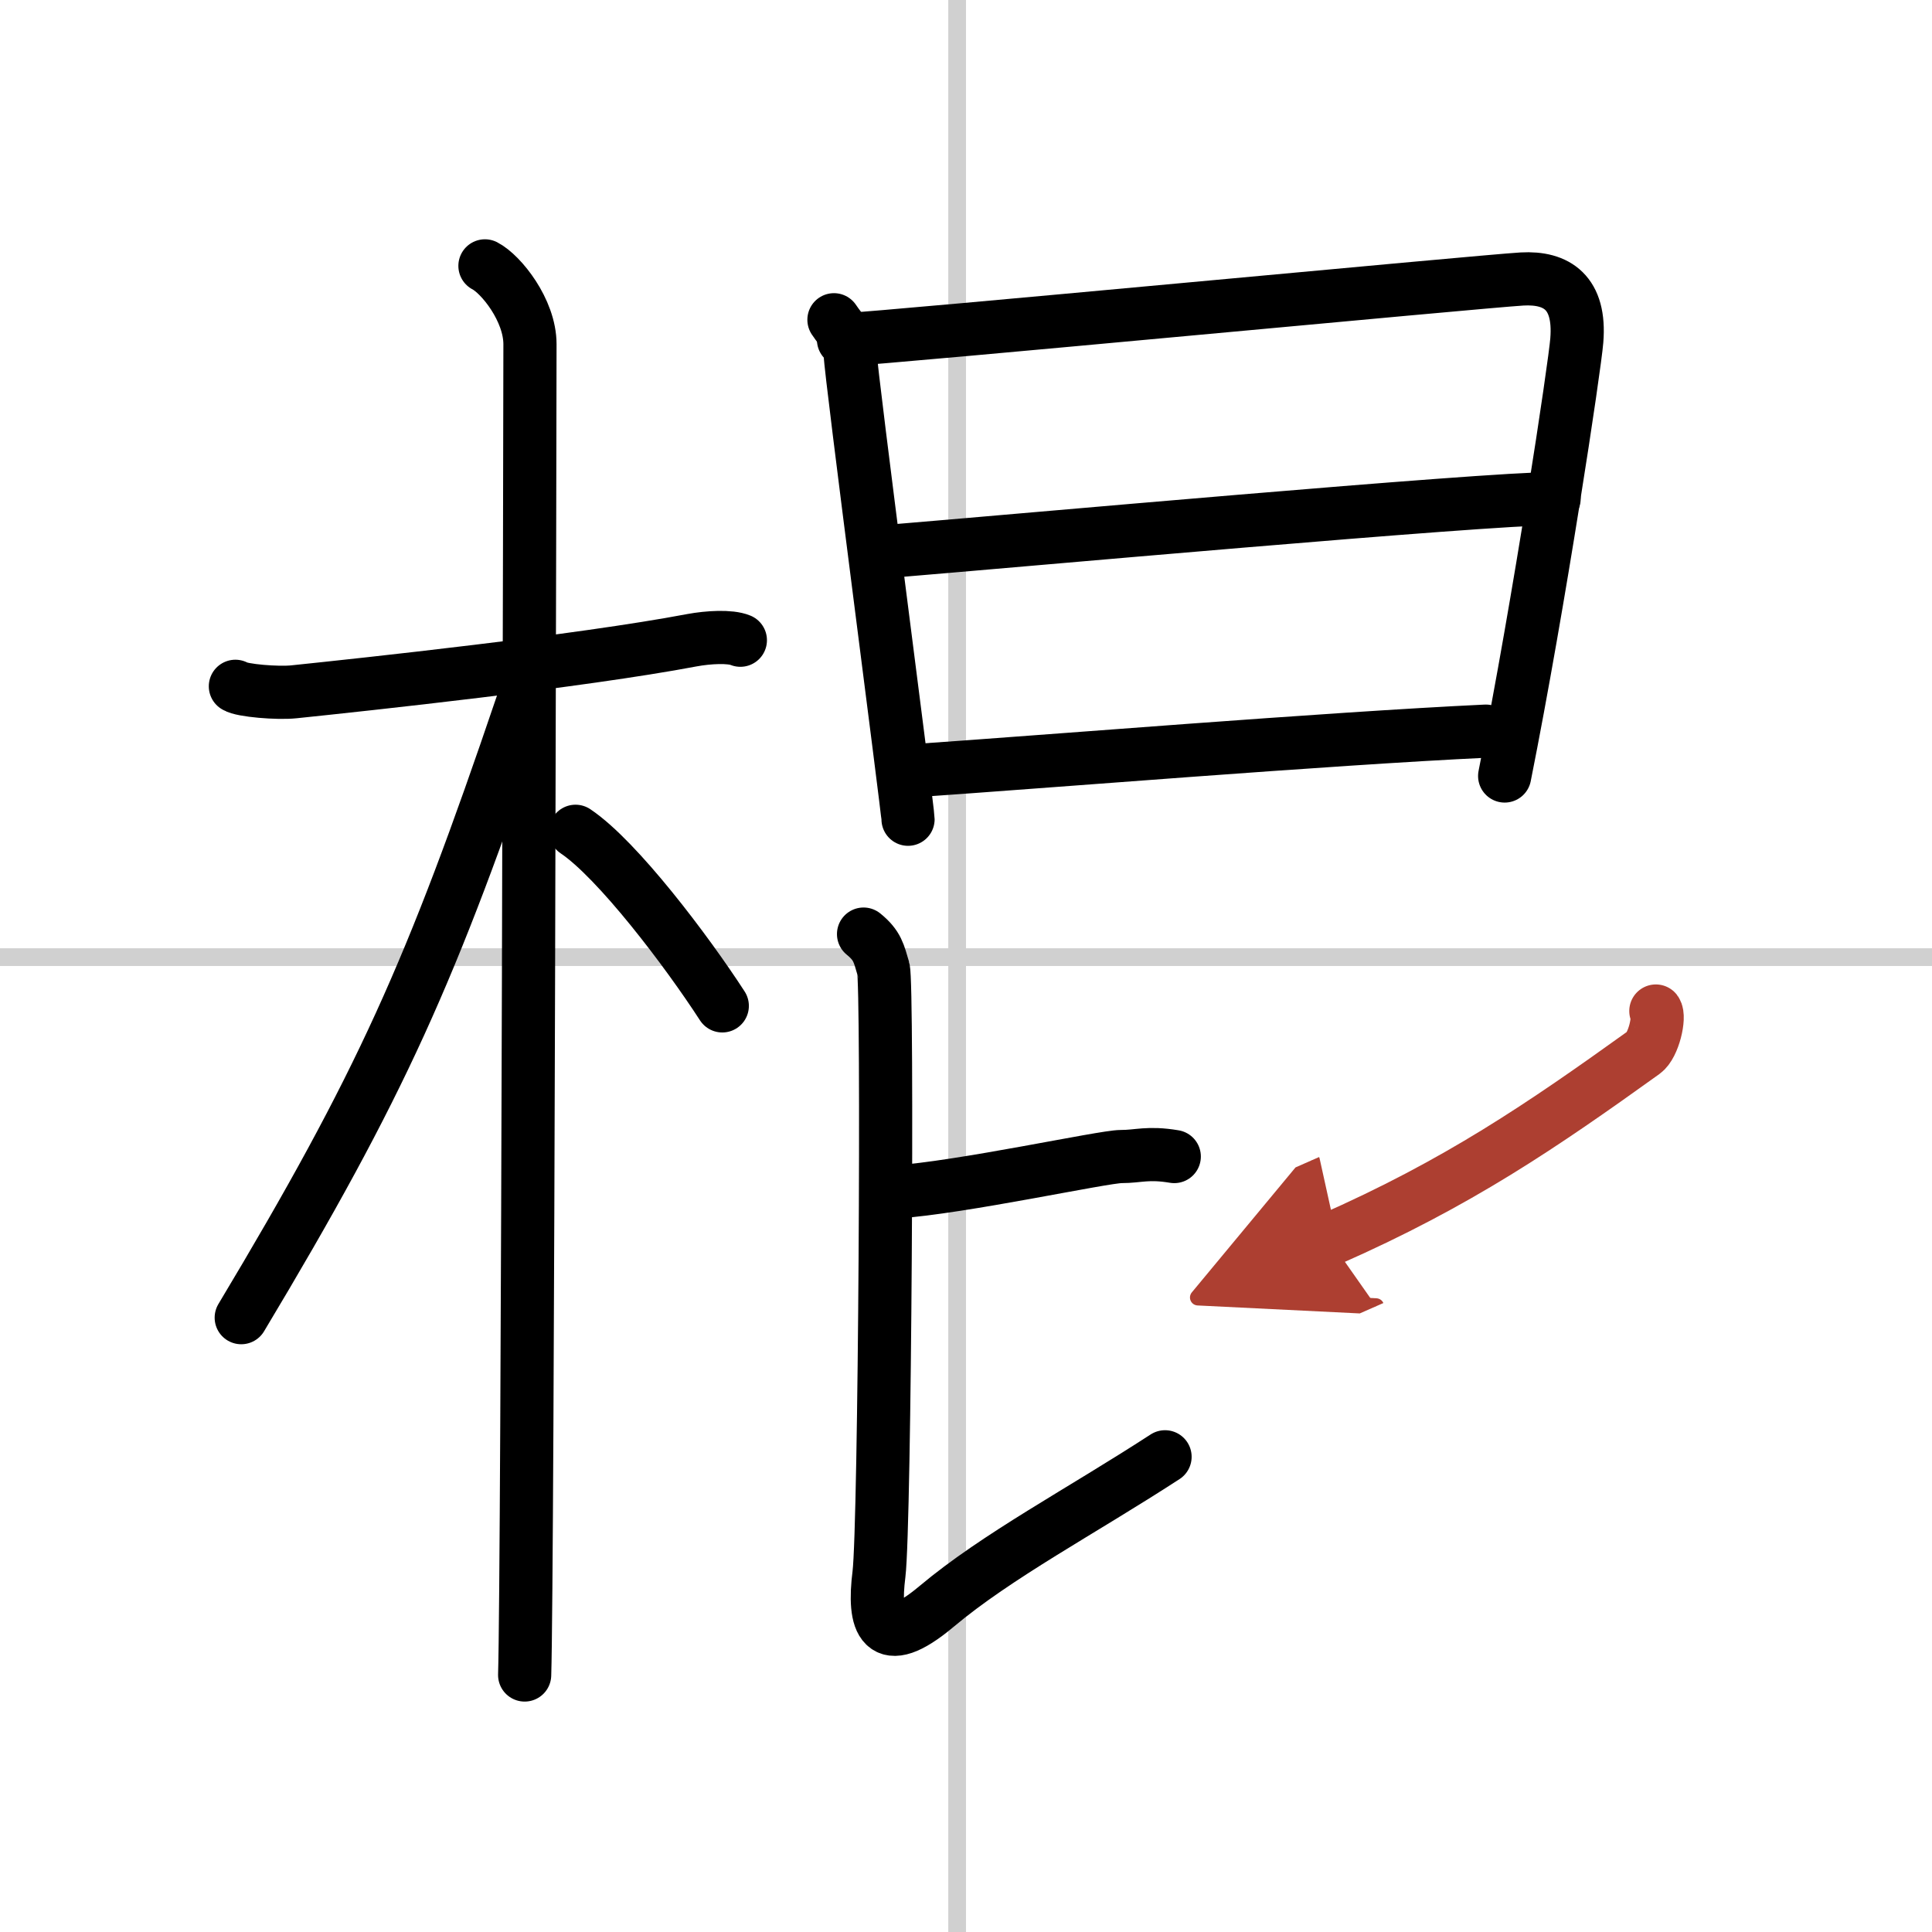 <svg width="400" height="400" viewBox="0 0 109 109" xmlns="http://www.w3.org/2000/svg"><defs><marker id="a" markerWidth="4" orient="auto" refX="1" refY="5" viewBox="0 0 10 10"><polyline points="0 0 10 5 0 10 1 5" fill="#ad3f31" stroke="#ad3f31"/></marker></defs><g fill="none" stroke="#000" stroke-linecap="round" stroke-linejoin="round" stroke-width="3"><rect width="100%" height="100%" fill="#fff" stroke="#fff"/><line x1="54" x2="54" y2="109" stroke="#d0d0d0" stroke-width="1"/><line x2="109" y1="54" y2="54" stroke="#d0d0d0" stroke-width="1"/><path d="m13.28 38.72c0.35 0.24 2.39 0.41 3.31 0.31 3.94-0.41 16.12-1.71 22.45-2.91 0.92-0.17 2.15-0.24 2.73 0"/><path d="m27.36 15c0.91 0.47 2.54 2.5 2.54 4.42 0 0.95-0.12 69.25-0.3 75.08"/><path d="m29.44 39.78c-5.1 15.04-7.94 21.4-15.83 34.56"/><path d="m32.47 46.9c2.37 1.59 6.28 6.76 8.28 9.85"/><path d="m47.05 18.04c0.46 0.69 0.92 1.03 0.92 1.95s3.26 25.77 3.26 26.23"/><path d="m47.59 19.17c2.6-0.12 35.91-3.29 38.28-3.43 1.97-0.11 3.31 0.77 3.09 3.47-0.11 1.43-2.09 14.64-4.07 24.57"/><path d="m50.09 31.11c7.05-0.58 33.61-2.98 37.59-2.98"/><path d="m51.58 43.48c7.17-0.49 23.32-1.81 32.25-2.23"/><path d="m50.5 67.25c3.75-0.25 11.75-2 12.75-2s1.5-0.25 3 0"/><path d="m48.72 52.7c0.8 0.65 0.86 1.09 1.12 1.96s0.09 31.38-0.25 34.15c-0.34 2.7 0.14 4.43 3.24 1.83 3.43-2.88 8.18-5.38 12.9-8.45"/><path d="M93.42,57.04c0.24,0.32-0.12,1.94-0.68,2.34C87,63.5,82.25,66.75,75,69.94" marker-end="url(#a)" stroke="#ad3f31"/></g></svg>
